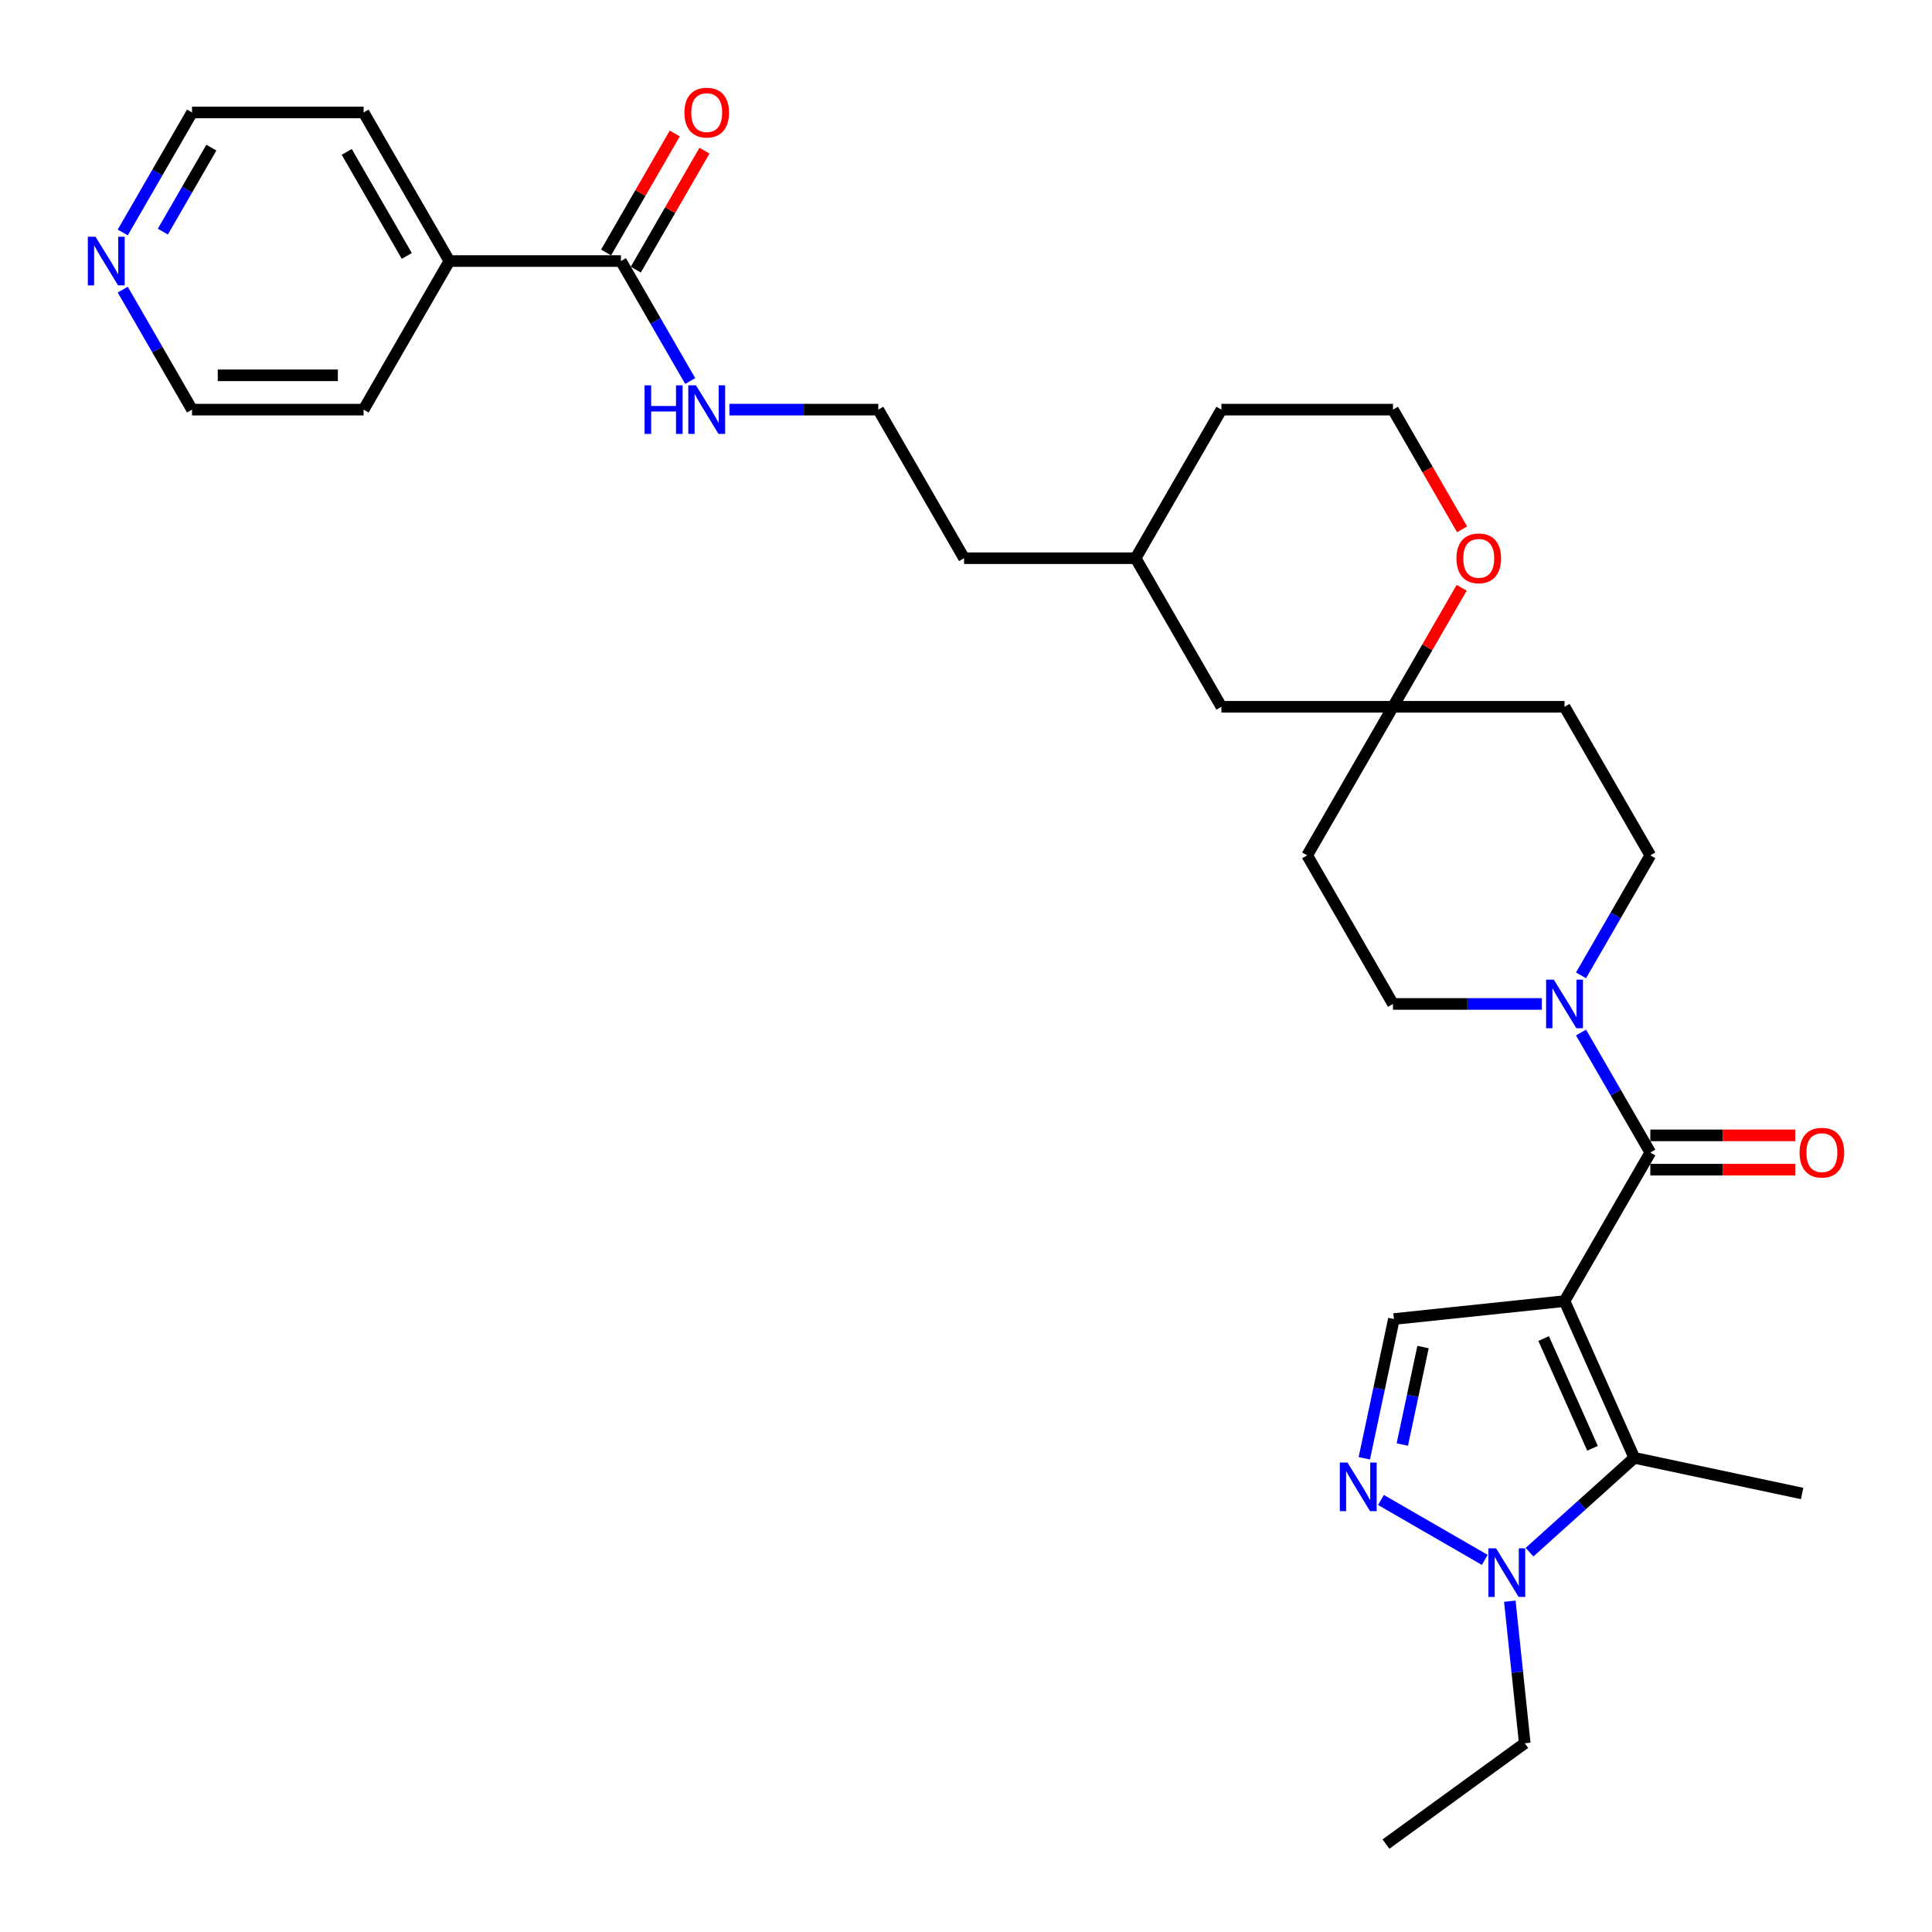 <?xml version='1.0' encoding='iso-8859-1'?>
<svg version='1.1' baseProfile='full'
              xmlns='http://www.w3.org/2000/svg'
                      xmlns:rdkit='http://www.rdkit.org/xml'
                      xmlns:xlink='http://www.w3.org/1999/xlink'
                  xml:space='preserve'
width='1000px' height='1000px' viewBox='0 0 1000 1000'>
<!-- END OF HEADER -->
<rect style='opacity:1.0;fill:#FFFFFF;stroke:none' width='1000' height='1000' x='0' y='0'> </rect>
<path class='bond-0' d='M 809.8,673.447 L 854.2,596.543' style='fill:none;fill-rule:evenodd;stroke:#000000;stroke-width:6px;stroke-linecap:butt;stroke-linejoin:miter;stroke-opacity:1' />
<path class='bond-1' d='M 809.8,673.447 L 845.918,754.571' style='fill:none;fill-rule:evenodd;stroke:#000000;stroke-width:6px;stroke-linecap:butt;stroke-linejoin:miter;stroke-opacity:1' />
<path class='bond-1' d='M 798.993,692.839 L 824.276,749.626' style='fill:none;fill-rule:evenodd;stroke:#000000;stroke-width:6px;stroke-linecap:butt;stroke-linejoin:miter;stroke-opacity:1' />
<path class='bond-4' d='M 809.8,673.447 L 721.485,682.729' style='fill:none;fill-rule:evenodd;stroke:#000000;stroke-width:6px;stroke-linecap:butt;stroke-linejoin:miter;stroke-opacity:1' />
<path class='bond-5' d='M 854.2,596.543 L 836.271,565.488' style='fill:none;fill-rule:evenodd;stroke:#000000;stroke-width:6px;stroke-linecap:butt;stroke-linejoin:miter;stroke-opacity:1' />
<path class='bond-5' d='M 836.271,565.488 L 818.341,534.433' style='fill:none;fill-rule:evenodd;stroke:#0000FF;stroke-width:6px;stroke-linecap:butt;stroke-linejoin:miter;stroke-opacity:1' />
<path class='bond-8' d='M 854.2,605.423 L 891.719,605.423' style='fill:none;fill-rule:evenodd;stroke:#000000;stroke-width:6px;stroke-linecap:butt;stroke-linejoin:miter;stroke-opacity:1' />
<path class='bond-8' d='M 891.719,605.423 L 929.237,605.423' style='fill:none;fill-rule:evenodd;stroke:#FF0000;stroke-width:6px;stroke-linecap:butt;stroke-linejoin:miter;stroke-opacity:1' />
<path class='bond-8' d='M 854.2,587.663 L 891.719,587.663' style='fill:none;fill-rule:evenodd;stroke:#000000;stroke-width:6px;stroke-linecap:butt;stroke-linejoin:miter;stroke-opacity:1' />
<path class='bond-8' d='M 891.719,587.663 L 929.237,587.663' style='fill:none;fill-rule:evenodd;stroke:#FF0000;stroke-width:6px;stroke-linecap:butt;stroke-linejoin:miter;stroke-opacity:1' />
<path class='bond-3' d='M 845.918,754.571 L 818.801,778.987' style='fill:none;fill-rule:evenodd;stroke:#000000;stroke-width:6px;stroke-linecap:butt;stroke-linejoin:miter;stroke-opacity:1' />
<path class='bond-3' d='M 818.801,778.987 L 791.684,803.404' style='fill:none;fill-rule:evenodd;stroke:#0000FF;stroke-width:6px;stroke-linecap:butt;stroke-linejoin:miter;stroke-opacity:1' />
<path class='bond-19' d='M 845.918,754.571 L 932.779,773.033' style='fill:none;fill-rule:evenodd;stroke:#000000;stroke-width:6px;stroke-linecap:butt;stroke-linejoin:miter;stroke-opacity:1' />
<path class='bond-2' d='M 706.167,754.795 L 713.826,718.762' style='fill:none;fill-rule:evenodd;stroke:#0000FF;stroke-width:6px;stroke-linecap:butt;stroke-linejoin:miter;stroke-opacity:1' />
<path class='bond-2' d='M 713.826,718.762 L 721.485,682.729' style='fill:none;fill-rule:evenodd;stroke:#000000;stroke-width:6px;stroke-linecap:butt;stroke-linejoin:miter;stroke-opacity:1' />
<path class='bond-2' d='M 725.837,747.678 L 731.198,722.455' style='fill:none;fill-rule:evenodd;stroke:#0000FF;stroke-width:6px;stroke-linecap:butt;stroke-linejoin:miter;stroke-opacity:1' />
<path class='bond-2' d='M 731.198,722.455 L 736.56,697.232' style='fill:none;fill-rule:evenodd;stroke:#000000;stroke-width:6px;stroke-linecap:butt;stroke-linejoin:miter;stroke-opacity:1' />
<path class='bond-31' d='M 714.78,776.378 L 768.509,807.398' style='fill:none;fill-rule:evenodd;stroke:#0000FF;stroke-width:6px;stroke-linecap:butt;stroke-linejoin:miter;stroke-opacity:1' />
<path class='bond-21' d='M 781.481,828.784 L 785.345,865.544' style='fill:none;fill-rule:evenodd;stroke:#0000FF;stroke-width:6px;stroke-linecap:butt;stroke-linejoin:miter;stroke-opacity:1' />
<path class='bond-21' d='M 785.345,865.544 L 789.209,902.305' style='fill:none;fill-rule:evenodd;stroke:#000000;stroke-width:6px;stroke-linecap:butt;stroke-linejoin:miter;stroke-opacity:1' />
<path class='bond-9' d='M 818.341,504.845 L 836.271,473.79' style='fill:none;fill-rule:evenodd;stroke:#0000FF;stroke-width:6px;stroke-linecap:butt;stroke-linejoin:miter;stroke-opacity:1' />
<path class='bond-9' d='M 836.271,473.79 L 854.2,442.735' style='fill:none;fill-rule:evenodd;stroke:#000000;stroke-width:6px;stroke-linecap:butt;stroke-linejoin:miter;stroke-opacity:1' />
<path class='bond-10' d='M 798.043,519.639 L 759.521,519.639' style='fill:none;fill-rule:evenodd;stroke:#0000FF;stroke-width:6px;stroke-linecap:butt;stroke-linejoin:miter;stroke-opacity:1' />
<path class='bond-10' d='M 759.521,519.639 L 720.999,519.639' style='fill:none;fill-rule:evenodd;stroke:#000000;stroke-width:6px;stroke-linecap:butt;stroke-linejoin:miter;stroke-opacity:1' />
<path class='bond-6' d='M 321.395,135.12 L 339.324,166.175' style='fill:none;fill-rule:evenodd;stroke:#000000;stroke-width:6px;stroke-linecap:butt;stroke-linejoin:miter;stroke-opacity:1' />
<path class='bond-6' d='M 339.324,166.175 L 357.254,197.229' style='fill:none;fill-rule:evenodd;stroke:#0000FF;stroke-width:6px;stroke-linecap:butt;stroke-linejoin:miter;stroke-opacity:1' />
<path class='bond-14' d='M 329.085,139.56 L 346.861,108.771' style='fill:none;fill-rule:evenodd;stroke:#000000;stroke-width:6px;stroke-linecap:butt;stroke-linejoin:miter;stroke-opacity:1' />
<path class='bond-14' d='M 346.861,108.771 L 364.636,77.983' style='fill:none;fill-rule:evenodd;stroke:#FF0000;stroke-width:6px;stroke-linecap:butt;stroke-linejoin:miter;stroke-opacity:1' />
<path class='bond-14' d='M 313.704,130.68 L 331.48,99.891' style='fill:none;fill-rule:evenodd;stroke:#000000;stroke-width:6px;stroke-linecap:butt;stroke-linejoin:miter;stroke-opacity:1' />
<path class='bond-14' d='M 331.48,99.891 L 349.256,69.103' style='fill:none;fill-rule:evenodd;stroke:#FF0000;stroke-width:6px;stroke-linecap:butt;stroke-linejoin:miter;stroke-opacity:1' />
<path class='bond-16' d='M 321.395,135.12 L 232.594,135.12' style='fill:none;fill-rule:evenodd;stroke:#000000;stroke-width:6px;stroke-linecap:butt;stroke-linejoin:miter;stroke-opacity:1' />
<path class='bond-7' d='M 720.999,365.831 L 676.598,442.735' style='fill:none;fill-rule:evenodd;stroke:#000000;stroke-width:6px;stroke-linecap:butt;stroke-linejoin:miter;stroke-opacity:1' />
<path class='bond-11' d='M 720.999,365.831 L 738.775,335.043' style='fill:none;fill-rule:evenodd;stroke:#000000;stroke-width:6px;stroke-linecap:butt;stroke-linejoin:miter;stroke-opacity:1' />
<path class='bond-11' d='M 738.775,335.043 L 756.55,304.255' style='fill:none;fill-rule:evenodd;stroke:#FF0000;stroke-width:6px;stroke-linecap:butt;stroke-linejoin:miter;stroke-opacity:1' />
<path class='bond-18' d='M 720.999,365.831 L 632.198,365.831' style='fill:none;fill-rule:evenodd;stroke:#000000;stroke-width:6px;stroke-linecap:butt;stroke-linejoin:miter;stroke-opacity:1' />
<path class='bond-32' d='M 720.999,365.831 L 809.8,365.831' style='fill:none;fill-rule:evenodd;stroke:#000000;stroke-width:6px;stroke-linecap:butt;stroke-linejoin:miter;stroke-opacity:1' />
<path class='bond-13' d='M 854.2,442.735 L 809.8,365.831' style='fill:none;fill-rule:evenodd;stroke:#000000;stroke-width:6px;stroke-linecap:butt;stroke-linejoin:miter;stroke-opacity:1' />
<path class='bond-12' d='M 720.999,519.639 L 676.598,442.735' style='fill:none;fill-rule:evenodd;stroke:#000000;stroke-width:6px;stroke-linecap:butt;stroke-linejoin:miter;stroke-opacity:1' />
<path class='bond-20' d='M 756.776,273.991 L 738.887,243.007' style='fill:none;fill-rule:evenodd;stroke:#FF0000;stroke-width:6px;stroke-linecap:butt;stroke-linejoin:miter;stroke-opacity:1' />
<path class='bond-20' d='M 738.887,243.007 L 720.999,212.024' style='fill:none;fill-rule:evenodd;stroke:#000000;stroke-width:6px;stroke-linecap:butt;stroke-linejoin:miter;stroke-opacity:1' />
<path class='bond-15' d='M 63.533,120.326 L 81.463,89.271' style='fill:none;fill-rule:evenodd;stroke:#0000FF;stroke-width:6px;stroke-linecap:butt;stroke-linejoin:miter;stroke-opacity:1' />
<path class='bond-15' d='M 81.463,89.271 L 99.392,58.216' style='fill:none;fill-rule:evenodd;stroke:#000000;stroke-width:6px;stroke-linecap:butt;stroke-linejoin:miter;stroke-opacity:1' />
<path class='bond-15' d='M 84.293,119.889 L 96.844,98.151' style='fill:none;fill-rule:evenodd;stroke:#0000FF;stroke-width:6px;stroke-linecap:butt;stroke-linejoin:miter;stroke-opacity:1' />
<path class='bond-15' d='M 96.844,98.151 L 109.394,76.412' style='fill:none;fill-rule:evenodd;stroke:#000000;stroke-width:6px;stroke-linecap:butt;stroke-linejoin:miter;stroke-opacity:1' />
<path class='bond-34' d='M 63.533,149.914 L 81.463,180.969' style='fill:none;fill-rule:evenodd;stroke:#0000FF;stroke-width:6px;stroke-linecap:butt;stroke-linejoin:miter;stroke-opacity:1' />
<path class='bond-34' d='M 81.463,180.969 L 99.392,212.024' style='fill:none;fill-rule:evenodd;stroke:#000000;stroke-width:6px;stroke-linecap:butt;stroke-linejoin:miter;stroke-opacity:1' />
<path class='bond-26' d='M 232.594,135.12 L 188.193,212.024' style='fill:none;fill-rule:evenodd;stroke:#000000;stroke-width:6px;stroke-linecap:butt;stroke-linejoin:miter;stroke-opacity:1' />
<path class='bond-27' d='M 232.594,135.12 L 188.193,58.216' style='fill:none;fill-rule:evenodd;stroke:#000000;stroke-width:6px;stroke-linecap:butt;stroke-linejoin:miter;stroke-opacity:1' />
<path class='bond-27' d='M 210.553,132.464 L 179.472,78.632' style='fill:none;fill-rule:evenodd;stroke:#000000;stroke-width:6px;stroke-linecap:butt;stroke-linejoin:miter;stroke-opacity:1' />
<path class='bond-17' d='M 377.552,212.024 L 416.074,212.024' style='fill:none;fill-rule:evenodd;stroke:#0000FF;stroke-width:6px;stroke-linecap:butt;stroke-linejoin:miter;stroke-opacity:1' />
<path class='bond-17' d='M 416.074,212.024 L 454.596,212.024' style='fill:none;fill-rule:evenodd;stroke:#000000;stroke-width:6px;stroke-linecap:butt;stroke-linejoin:miter;stroke-opacity:1' />
<path class='bond-23' d='M 632.198,365.831 L 587.798,288.927' style='fill:none;fill-rule:evenodd;stroke:#000000;stroke-width:6px;stroke-linecap:butt;stroke-linejoin:miter;stroke-opacity:1' />
<path class='bond-33' d='M 720.999,212.024 L 632.198,212.024' style='fill:none;fill-rule:evenodd;stroke:#000000;stroke-width:6px;stroke-linecap:butt;stroke-linejoin:miter;stroke-opacity:1' />
<path class='bond-30' d='M 789.209,902.305 L 717.367,954.5' style='fill:none;fill-rule:evenodd;stroke:#000000;stroke-width:6px;stroke-linecap:butt;stroke-linejoin:miter;stroke-opacity:1' />
<path class='bond-22' d='M 454.596,212.024 L 498.997,288.927' style='fill:none;fill-rule:evenodd;stroke:#000000;stroke-width:6px;stroke-linecap:butt;stroke-linejoin:miter;stroke-opacity:1' />
<path class='bond-28' d='M 587.798,288.927 L 498.997,288.927' style='fill:none;fill-rule:evenodd;stroke:#000000;stroke-width:6px;stroke-linecap:butt;stroke-linejoin:miter;stroke-opacity:1' />
<path class='bond-29' d='M 587.798,288.927 L 632.198,212.024' style='fill:none;fill-rule:evenodd;stroke:#000000;stroke-width:6px;stroke-linecap:butt;stroke-linejoin:miter;stroke-opacity:1' />
<path class='bond-24' d='M 99.392,212.024 L 188.193,212.024' style='fill:none;fill-rule:evenodd;stroke:#000000;stroke-width:6px;stroke-linecap:butt;stroke-linejoin:miter;stroke-opacity:1' />
<path class='bond-24' d='M 112.712,194.263 L 174.873,194.263' style='fill:none;fill-rule:evenodd;stroke:#000000;stroke-width:6px;stroke-linecap:butt;stroke-linejoin:miter;stroke-opacity:1' />
<path class='bond-25' d='M 99.392,58.216 L 188.193,58.216' style='fill:none;fill-rule:evenodd;stroke:#000000;stroke-width:6px;stroke-linecap:butt;stroke-linejoin:miter;stroke-opacity:1' />
<path  class='atom-3' d='M 697.464 757.015
L 705.704 770.336
Q 706.521 771.65, 707.836 774.03
Q 709.15 776.409, 709.221 776.552
L 709.221 757.015
L 712.56 757.015
L 712.56 782.164
L 709.114 782.164
L 700.27 767.6
Q 699.24 765.895, 698.139 763.942
Q 697.073 761.988, 696.753 761.384
L 696.753 782.164
L 693.485 782.164
L 693.485 757.015
L 697.464 757.015
' fill='#0000FF'/>
<path  class='atom-4' d='M 774.368 801.416
L 782.608 814.736
Q 783.425 816.05, 784.74 818.43
Q 786.054 820.81, 786.125 820.952
L 786.125 801.416
L 789.464 801.416
L 789.464 826.564
L 786.018 826.564
L 777.174 812.001
Q 776.144 810.296, 775.042 808.342
Q 773.977 806.389, 773.657 805.785
L 773.657 826.564
L 770.389 826.564
L 770.389 801.416
L 774.368 801.416
' fill='#0000FF'/>
<path  class='atom-6' d='M 804.241 507.065
L 812.482 520.385
Q 813.299 521.699, 814.613 524.079
Q 815.927 526.459, 815.998 526.601
L 815.998 507.065
L 819.337 507.065
L 819.337 532.213
L 815.892 532.213
L 807.047 517.65
Q 806.017 515.945, 804.916 513.991
Q 803.85 512.038, 803.531 511.434
L 803.531 532.213
L 800.263 532.213
L 800.263 507.065
L 804.241 507.065
' fill='#0000FF'/>
<path  class='atom-9' d='M 931.457 596.614
Q 931.457 590.576, 934.441 587.201
Q 937.425 583.827, 943.001 583.827
Q 948.578 583.827, 951.562 587.201
Q 954.545 590.576, 954.545 596.614
Q 954.545 602.724, 951.526 606.205
Q 948.507 609.65, 943.001 609.65
Q 937.46 609.65, 934.441 606.205
Q 931.457 602.759, 931.457 596.614
M 943.001 606.808
Q 946.838 606.808, 948.898 604.251
Q 950.993 601.658, 950.993 596.614
Q 950.993 591.677, 948.898 589.19
Q 946.838 586.668, 943.001 586.668
Q 939.165 586.668, 937.069 589.155
Q 935.009 591.641, 935.009 596.614
Q 935.009 601.693, 937.069 604.251
Q 939.165 606.808, 943.001 606.808
' fill='#FF0000'/>
<path  class='atom-12' d='M 753.855 288.999
Q 753.855 282.96, 756.839 279.586
Q 759.823 276.211, 765.399 276.211
Q 770.976 276.211, 773.96 279.586
Q 776.944 282.96, 776.944 288.999
Q 776.944 295.108, 773.924 298.589
Q 770.905 302.035, 765.399 302.035
Q 759.858 302.035, 756.839 298.589
Q 753.855 295.144, 753.855 288.999
M 765.399 299.193
Q 769.236 299.193, 771.296 296.635
Q 773.392 294.042, 773.392 288.999
Q 773.392 284.061, 771.296 281.575
Q 769.236 279.053, 765.399 279.053
Q 761.563 279.053, 759.468 281.539
Q 757.407 284.026, 757.407 288.999
Q 757.407 294.078, 759.468 296.635
Q 761.563 299.193, 765.399 299.193
' fill='#FF0000'/>
<path  class='atom-15' d='M 354.251 58.287
Q 354.251 52.248, 357.235 48.874
Q 360.218 45.5, 365.795 45.5
Q 371.372 45.5, 374.356 48.874
Q 377.339 52.248, 377.339 58.287
Q 377.339 64.396, 374.32 67.877
Q 371.301 71.323, 365.795 71.323
Q 360.254 71.323, 357.235 67.877
Q 354.251 64.432, 354.251 58.287
M 365.795 68.481
Q 369.631 68.481, 371.691 65.924
Q 373.787 63.331, 373.787 58.287
Q 373.787 53.35, 371.691 50.863
Q 369.631 48.341, 365.795 48.341
Q 361.959 48.341, 359.863 50.828
Q 357.803 53.314, 357.803 58.287
Q 357.803 63.366, 359.863 65.924
Q 361.959 68.481, 365.795 68.481
' fill='#FF0000'/>
<path  class='atom-16' d='M 49.433 122.546
L 57.674 135.866
Q 58.49 137.18, 59.805 139.56
Q 61.119 141.94, 61.19 142.082
L 61.19 122.546
L 64.529 122.546
L 64.529 147.694
L 61.084 147.694
L 52.239 133.131
Q 51.209 131.426, 50.108 129.472
Q 49.042 127.518, 48.722 126.915
L 48.722 147.694
L 45.455 147.694
L 45.455 122.546
L 49.433 122.546
' fill='#0000FF'/>
<path  class='atom-18' d='M 333.631 199.449
L 337.041 199.449
L 337.041 210.141
L 349.9 210.141
L 349.9 199.449
L 353.31 199.449
L 353.31 224.598
L 349.9 224.598
L 349.9 212.983
L 337.041 212.983
L 337.041 224.598
L 333.631 224.598
L 333.631 199.449
' fill='#0000FF'/>
<path  class='atom-18' d='M 360.236 199.449
L 368.477 212.77
Q 369.294 214.084, 370.608 216.464
Q 371.922 218.844, 371.993 218.986
L 371.993 199.449
L 375.332 199.449
L 375.332 224.598
L 371.887 224.598
L 363.042 210.034
Q 362.012 208.329, 360.911 206.376
Q 359.845 204.422, 359.526 203.818
L 359.526 224.598
L 356.258 224.598
L 356.258 199.449
L 360.236 199.449
' fill='#0000FF'/>
</svg>
